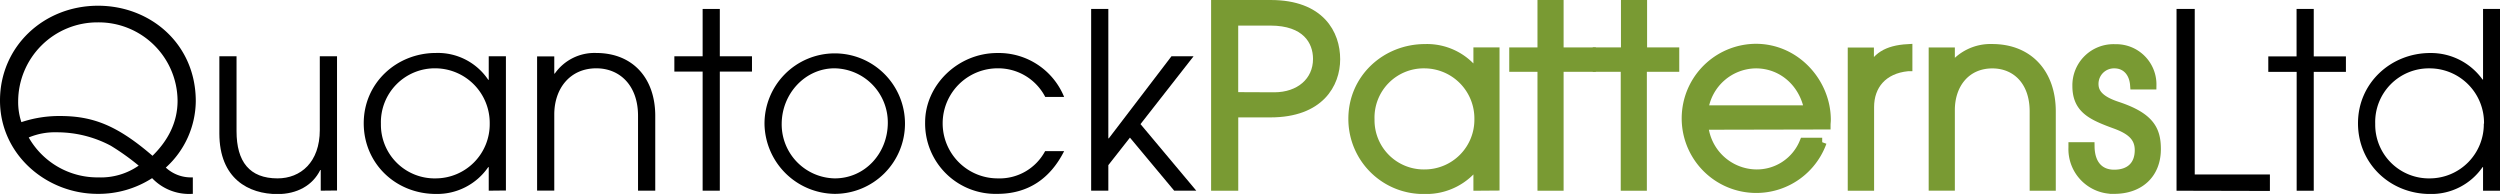 <?xml version="1.0"?>
<svg xmlns="http://www.w3.org/2000/svg" id="Layer_1" data-name="Layer 1" viewBox="0 0 558.79 43.34" width="720" height="55.844"><defs><style>.cls-1{fill:#799a33;stroke:#799a33;stroke-miterlimit:10;stroke-width:2px;}</style></defs><path d="M42.93,43.33A11.38,11.38,0,0,1,34,39.82a22.09,22.09,0,0,1-12.19,3.51C10.38,43.33,0,34.55,0,22.47S9.77,1.28,21.91,1.28c11.74,0,21.85,8.56,21.85,21.35a20.27,20.27,0,0,1-6.7,14.83,8.25,8.25,0,0,0,5.76,2.19h.28v3.68ZM39.69,22.52A17.64,17.64,0,0,0,21.85,5,17.71,17.71,0,0,0,4.06,22.69a14.09,14.09,0,0,0,.72,4.61,26.77,26.77,0,0,1,8.62-1.37c7.35,0,12.79,2.08,20.69,8.89C37.55,31.42,39.69,27.35,39.69,22.52ZM24.76,32.57a25.62,25.62,0,0,0-12.08-3,15.1,15.1,0,0,0-6.26,1.16A17.67,17.67,0,0,0,22,39.65a14.8,14.8,0,0,0,9-2.63A54.27,54.27,0,0,0,24.76,32.57Z"/><path d="M71.69,42.62V38h-.11c-1.7,3.46-5.21,5.38-9.55,5.38-6.42,0-13-3.4-13-13.56V12.58h3.84V29.33c0,6.81,2.91,10.54,9.17,10.54,5.16,0,9.44-3.62,9.44-10.81V12.58h3.85v30Z"/><path d="M109.24,42.62V37.35h-.11a13.83,13.83,0,0,1-11.69,6c-9,0-16.14-6.81-16.14-15.81s7.35-15.7,16.14-15.7a13.53,13.53,0,0,1,11.69,6h.11V12.58h3.84v30Zm.22-15A12.21,12.21,0,0,0,97.38,15.27,12.06,12.06,0,0,0,85.14,27.68a12,12,0,0,0,12.3,12.19A12.1,12.1,0,0,0,109.46,27.63Z"/><path d="M142.61,42.62V25.87c0-6.75-4.06-10.6-9.33-10.6-5.82,0-9.39,4.45-9.39,10.33v17h-3.84v-30h3.84v3.85H124a10.82,10.82,0,0,1,9.23-4.61c8.29,0,13.23,5.71,13.23,14.05V42.62Z"/><path d="M157.05,42.62V16h-6.32V12.58h6.32V2h3.84V12.58h7.19V16h-7.19V42.62Z"/><path d="M170.88,27.79a15.7,15.7,0,1,1,15.65,15.54A15.89,15.89,0,0,1,170.88,27.79Zm27.56-.38a12.1,12.1,0,0,0-11.91-12.14c-6.54,0-11.81,5.66-11.81,12.47a12.08,12.08,0,0,0,11.86,12.13C193.33,39.87,198.44,34.27,198.44,27.41Z"/><path d="M237.85,33.78c-3.07,6.09-8,9.55-14.93,9.55a15.73,15.73,0,0,1-16.14-16c0-8.24,7.25-15.48,16.14-15.48a15.77,15.77,0,0,1,14.93,9.82h-4.22A11.83,11.83,0,0,0,223,15.27a12.3,12.3,0,1,0,0,24.6,11.53,11.53,0,0,0,10.6-6.09Z"/><path d="M262.45,42.62l-9.89-11.86-4.83,6.15v5.71h-3.84V2h3.84V30.92h.11l14-18.34h4.94L254.92,27.74l12.47,14.88Z"/><path class="cls-1" d="M271.7,41.63V1H284c11.2,0,14.55,6.64,14.55,12.24,0,5.44-3.51,12-14.6,12h-8.18V41.63Zm13.12-20c5.65,0,9.66-3.41,9.66-8.46,0-4.06-2.58-8.45-10.54-8.45h-8.18V21.59Z"/><path class="cls-1" d="M330.33,41.63V36.36h-.11a13.83,13.83,0,0,1-11.7,6,15.76,15.76,0,0,1-16.14-15.81c0-9,7.36-15.7,16.14-15.7a13.54,13.54,0,0,1,11.7,6h.11V11.6h3.84v30Zm.22-15a12.2,12.2,0,0,0-12.08-12.35,12,12,0,0,0-12.24,12.4,12,12,0,0,0,12.29,12.19A12.11,12.11,0,0,0,330.55,26.64Z"/><path class="cls-1" d="M344.65,41.63V15.05h-6.31V11.6h6.31V1h3.84V11.6h7.2v3.45h-7.2V41.63Z"/><path class="cls-1" d="M363.26,41.63V15.05H357V11.6h6.31V1h3.84V11.6h7.19v3.45H367.1V41.63Z"/><path class="cls-1" d="M380.82,28a11.93,11.93,0,0,0,11.64,10.87,11.37,11.37,0,0,0,10.76-7.08h4.07a15.67,15.67,0,1,1-14.83-21c9,0,15.76,7.74,15.76,16,0,.38-.06.77-.06,1.15Zm23.45-3.46c-1.1-6-5.88-10.26-11.81-10.26a11.9,11.9,0,0,0-11.64,10.26Z"/><path class="cls-1" d="M414,41.63v-30h3.85v4.33H418c1.31-3.13,3.62-4.83,8.45-5.1v4.06h-.05c-5.55.55-8.51,4.17-8.51,9V41.63Z"/><path class="cls-1" d="M454.66,41.63V24.88c0-6.75-4.06-10.59-9.34-10.59-5.81,0-9.38,4.44-9.38,10.32v17h-3.85v-30h3.85v3.84h.11a10.8,10.8,0,0,1,9.22-4.61c8.29,0,13.23,5.71,13.23,14.05V41.63Z"/><path class="cls-1" d="M477.11,19c-.22-2.91-2-4.72-4.51-4.72a4.46,4.46,0,0,0-4.55,4.5c0,2.19,1.54,3.73,5.21,4.94,7.31,2.42,8.73,5.32,8.73,9.61,0,5.49-3.68,9-9.44,9A9,9,0,0,1,463.33,33v-.22h3.84c.06,4,2.14,6.15,5.38,6.15,3.46,0,5.6-1.92,5.6-5.38,0-2.91-1.87-4.5-5.33-5.76-5.27-1.92-8.61-3.41-8.61-8.57a8.19,8.19,0,0,1,8.56-8.34A8,8,0,0,1,481,19Z"/><path d="M486.49,42.63V2h4.07V39h16.8v3.68Z"/><path d="M513.34,42.63V16.06H507V12.6h6.32V2h3.84V12.6h7.19v3.46h-7.19V42.63Z"/><path d="M555,42.63V37.36h-.11a13.91,13.91,0,0,1-11.69,6c-9,0-16.15-6.81-16.15-15.81s7.36-15.7,16.15-15.7a14.19,14.19,0,0,1,11.69,5.93H555V2h3.84V42.63Zm.22-15a12.17,12.17,0,0,0-12.08-12.35,12,12,0,0,0-12.24,12.4,12,12,0,0,0,12.3,12.19A12.1,12.1,0,0,0,555.17,27.64Z"/></svg>
